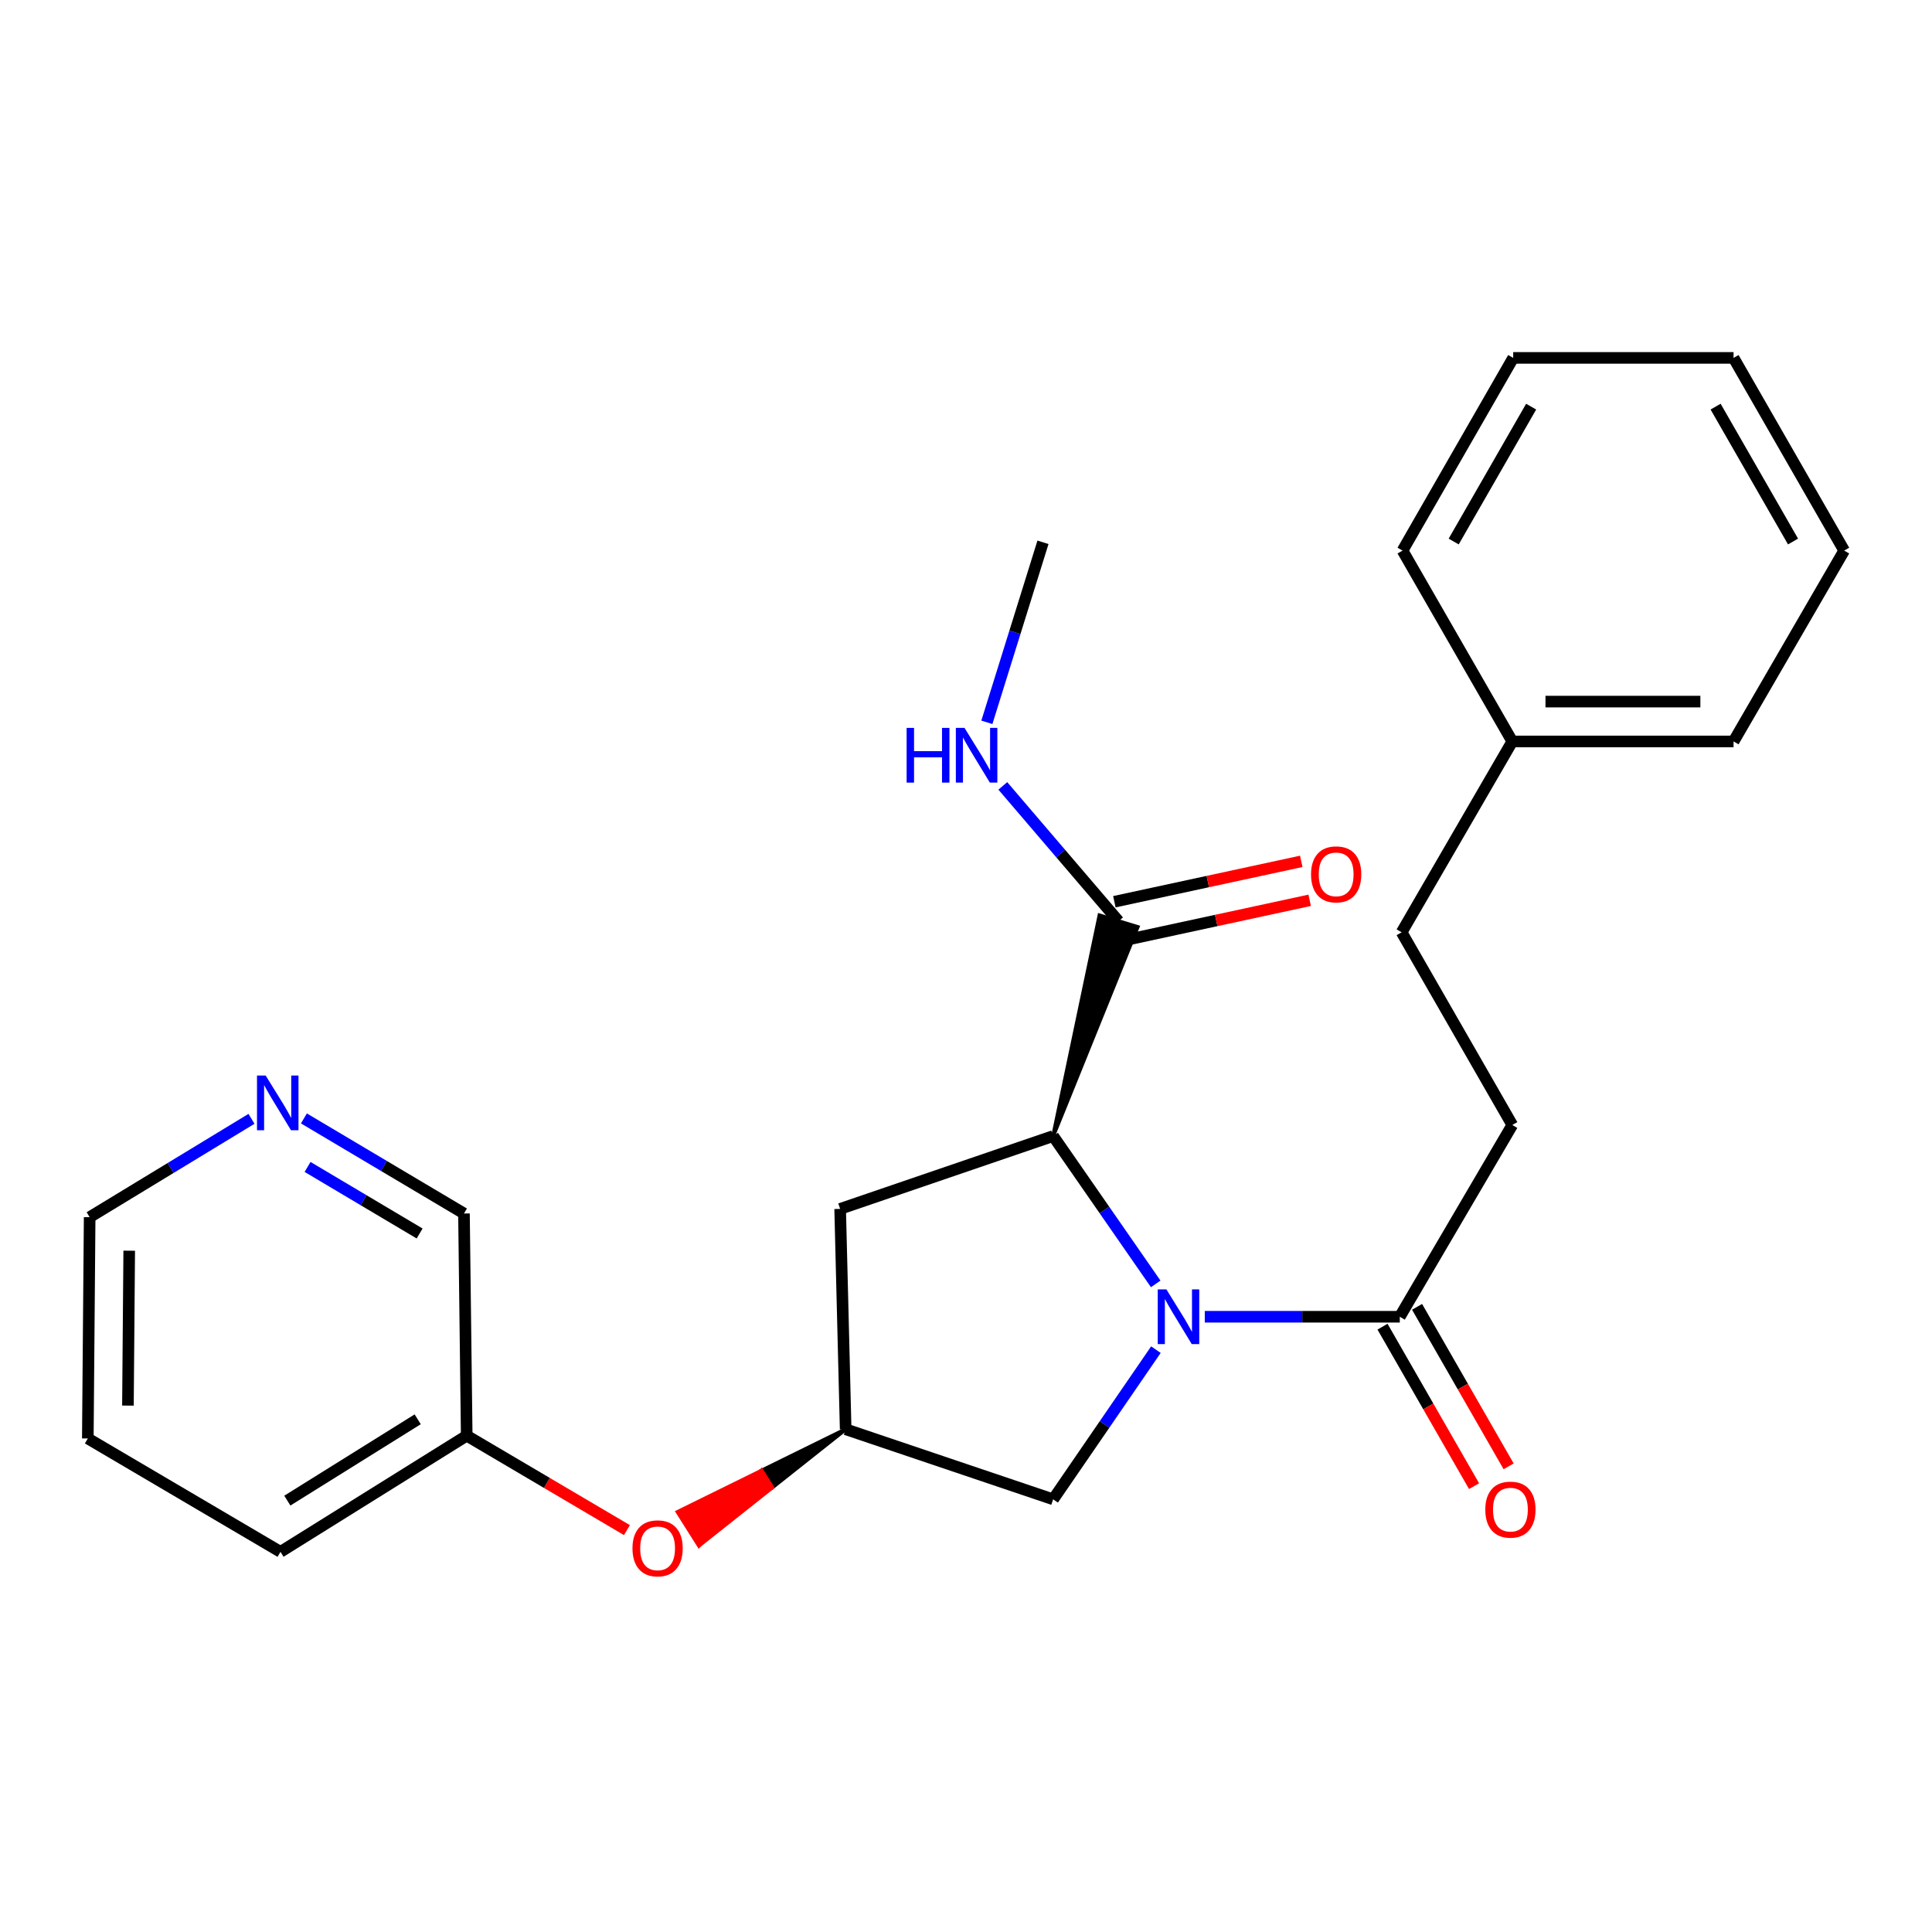 <?xml version='1.0' encoding='iso-8859-1'?>
<svg version='1.1' baseProfile='full'
              xmlns='http://www.w3.org/2000/svg'
                      xmlns:rdkit='http://www.rdkit.org/xml'
                      xmlns:xlink='http://www.w3.org/1999/xlink'
                  xml:space='preserve'
width='1000px' height='1000px' viewBox='0 0 1000 1000'>
<!-- END OF HEADER -->
<rect style='opacity:1.0;fill:#FFFFFF;stroke:none' width='1000' height='1000' x='0' y='0'> </rect>
<path class='bond-0' d='M 598.192,664.544 L 571.648,626.283' style='fill:none;fill-rule:evenodd;stroke:#0000FF;stroke-width:6px;stroke-linecap:butt;stroke-linejoin:miter;stroke-opacity:1' />
<path class='bond-0' d='M 571.648,626.283 L 545.103,588.022' style='fill:none;fill-rule:evenodd;stroke:#000000;stroke-width:6px;stroke-linecap:butt;stroke-linejoin:miter;stroke-opacity:1' />
<path class='bond-1' d='M 623.594,681.55 L 674.061,681.55' style='fill:none;fill-rule:evenodd;stroke:#0000FF;stroke-width:6px;stroke-linecap:butt;stroke-linejoin:miter;stroke-opacity:1' />
<path class='bond-1' d='M 674.061,681.55 L 724.529,681.55' style='fill:none;fill-rule:evenodd;stroke:#000000;stroke-width:6px;stroke-linecap:butt;stroke-linejoin:miter;stroke-opacity:1' />
<path class='bond-4' d='M 598.3,698.576 L 571.701,737.314' style='fill:none;fill-rule:evenodd;stroke:#0000FF;stroke-width:6px;stroke-linecap:butt;stroke-linejoin:miter;stroke-opacity:1' />
<path class='bond-4' d='M 571.701,737.314 L 545.103,776.051' style='fill:none;fill-rule:evenodd;stroke:#000000;stroke-width:6px;stroke-linecap:butt;stroke-linejoin:miter;stroke-opacity:1' />
<path class='bond-2' d='M 545.103,588.022 L 588.831,479.821 L 569.104,473.813 Z' style='fill:#000000;fill-rule:evenodd;fill-opacity:1;stroke:#000000;stroke-width:2px;stroke-linecap:butt;stroke-linejoin:miter;stroke-opacity:1;' />
<path class='bond-3' d='M 545.103,588.022 L 434.86,625.724' style='fill:none;fill-rule:evenodd;stroke:#000000;stroke-width:6px;stroke-linecap:butt;stroke-linejoin:miter;stroke-opacity:1' />
<path class='bond-6' d='M 715.587,686.683 L 739.281,727.959' style='fill:none;fill-rule:evenodd;stroke:#000000;stroke-width:6px;stroke-linecap:butt;stroke-linejoin:miter;stroke-opacity:1' />
<path class='bond-6' d='M 739.281,727.959 L 762.974,769.236' style='fill:none;fill-rule:evenodd;stroke:#FF0000;stroke-width:6px;stroke-linecap:butt;stroke-linejoin:miter;stroke-opacity:1' />
<path class='bond-6' d='M 733.471,676.417 L 757.165,717.693' style='fill:none;fill-rule:evenodd;stroke:#000000;stroke-width:6px;stroke-linecap:butt;stroke-linejoin:miter;stroke-opacity:1' />
<path class='bond-6' d='M 757.165,717.693 L 780.858,758.97' style='fill:none;fill-rule:evenodd;stroke:#FF0000;stroke-width:6px;stroke-linecap:butt;stroke-linejoin:miter;stroke-opacity:1' />
<path class='bond-8' d='M 724.529,681.55 L 782.761,582.294' style='fill:none;fill-rule:evenodd;stroke:#000000;stroke-width:6px;stroke-linecap:butt;stroke-linejoin:miter;stroke-opacity:1' />
<path class='bond-7' d='M 581.145,486.895 L 629.517,476.444' style='fill:none;fill-rule:evenodd;stroke:#000000;stroke-width:6px;stroke-linecap:butt;stroke-linejoin:miter;stroke-opacity:1' />
<path class='bond-7' d='M 629.517,476.444 L 677.889,465.993' style='fill:none;fill-rule:evenodd;stroke:#FF0000;stroke-width:6px;stroke-linecap:butt;stroke-linejoin:miter;stroke-opacity:1' />
<path class='bond-7' d='M 576.79,466.739 L 625.162,456.288' style='fill:none;fill-rule:evenodd;stroke:#000000;stroke-width:6px;stroke-linecap:butt;stroke-linejoin:miter;stroke-opacity:1' />
<path class='bond-7' d='M 625.162,456.288 L 673.535,445.837' style='fill:none;fill-rule:evenodd;stroke:#FF0000;stroke-width:6px;stroke-linecap:butt;stroke-linejoin:miter;stroke-opacity:1' />
<path class='bond-11' d='M 578.967,476.817 L 549.01,441.797' style='fill:none;fill-rule:evenodd;stroke:#000000;stroke-width:6px;stroke-linecap:butt;stroke-linejoin:miter;stroke-opacity:1' />
<path class='bond-11' d='M 549.01,441.797 L 519.053,406.777' style='fill:none;fill-rule:evenodd;stroke:#0000FF;stroke-width:6px;stroke-linecap:butt;stroke-linejoin:miter;stroke-opacity:1' />
<path class='bond-25' d='M 434.86,625.724 L 437.713,739.781' style='fill:none;fill-rule:evenodd;stroke:#000000;stroke-width:6px;stroke-linecap:butt;stroke-linejoin:miter;stroke-opacity:1' />
<path class='bond-5' d='M 545.103,776.051 L 437.713,739.781' style='fill:none;fill-rule:evenodd;stroke:#000000;stroke-width:6px;stroke-linecap:butt;stroke-linejoin:miter;stroke-opacity:1' />
<path class='bond-9' d='M 437.713,739.781 L 394.226,761.18 L 399.736,769.895 Z' style='fill:#000000;fill-rule:evenodd;fill-opacity:1;stroke:#000000;stroke-width:2px;stroke-linecap:butt;stroke-linejoin:miter;stroke-opacity:1;' />
<path class='bond-9' d='M 394.226,761.18 L 361.76,800.009 L 350.739,782.58 Z' style='fill:#FF0000;fill-rule:evenodd;fill-opacity:1;stroke:#FF0000;stroke-width:2px;stroke-linecap:butt;stroke-linejoin:miter;stroke-opacity:1;' />
<path class='bond-9' d='M 394.226,761.18 L 399.736,769.895 L 361.76,800.009 Z' style='fill:#FF0000;fill-rule:evenodd;fill-opacity:1;stroke:#FF0000;stroke-width:2px;stroke-linecap:butt;stroke-linejoin:miter;stroke-opacity:1;' />
<path class='bond-12' d='M 782.761,582.294 L 725.48,482.557' style='fill:none;fill-rule:evenodd;stroke:#000000;stroke-width:6px;stroke-linecap:butt;stroke-linejoin:miter;stroke-opacity:1' />
<path class='bond-13' d='M 324.503,791.983 L 283.038,767.543' style='fill:none;fill-rule:evenodd;stroke:#FF0000;stroke-width:6px;stroke-linecap:butt;stroke-linejoin:miter;stroke-opacity:1' />
<path class='bond-13' d='M 283.038,767.543 L 241.572,743.104' style='fill:none;fill-rule:evenodd;stroke:#000000;stroke-width:6px;stroke-linecap:butt;stroke-linejoin:miter;stroke-opacity:1' />
<path class='bond-10' d='M 157.303,578.894 L 198.727,603.5' style='fill:none;fill-rule:evenodd;stroke:#0000FF;stroke-width:6px;stroke-linecap:butt;stroke-linejoin:miter;stroke-opacity:1' />
<path class='bond-10' d='M 198.727,603.5 L 240.152,628.107' style='fill:none;fill-rule:evenodd;stroke:#000000;stroke-width:6px;stroke-linecap:butt;stroke-linejoin:miter;stroke-opacity:1' />
<path class='bond-10' d='M 159.199,604.005 L 188.196,621.229' style='fill:none;fill-rule:evenodd;stroke:#0000FF;stroke-width:6px;stroke-linecap:butt;stroke-linejoin:miter;stroke-opacity:1' />
<path class='bond-10' d='M 188.196,621.229 L 217.193,638.454' style='fill:none;fill-rule:evenodd;stroke:#000000;stroke-width:6px;stroke-linecap:butt;stroke-linejoin:miter;stroke-opacity:1' />
<path class='bond-26' d='M 130.172,579.106 L 88.289,604.557' style='fill:none;fill-rule:evenodd;stroke:#0000FF;stroke-width:6px;stroke-linecap:butt;stroke-linejoin:miter;stroke-opacity:1' />
<path class='bond-26' d='M 88.289,604.557 L 46.405,630.009' style='fill:none;fill-rule:evenodd;stroke:#000000;stroke-width:6px;stroke-linecap:butt;stroke-linejoin:miter;stroke-opacity:1' />
<path class='bond-17' d='M 510.801,373.873 L 525.323,327.286' style='fill:none;fill-rule:evenodd;stroke:#0000FF;stroke-width:6px;stroke-linecap:butt;stroke-linejoin:miter;stroke-opacity:1' />
<path class='bond-17' d='M 525.323,327.286 L 539.844,280.699' style='fill:none;fill-rule:evenodd;stroke:#000000;stroke-width:6px;stroke-linecap:butt;stroke-linejoin:miter;stroke-opacity:1' />
<path class='bond-14' d='M 725.48,482.557 L 782.761,383.77' style='fill:none;fill-rule:evenodd;stroke:#000000;stroke-width:6px;stroke-linecap:butt;stroke-linejoin:miter;stroke-opacity:1' />
<path class='bond-15' d='M 241.572,743.104 L 240.152,628.107' style='fill:none;fill-rule:evenodd;stroke:#000000;stroke-width:6px;stroke-linecap:butt;stroke-linejoin:miter;stroke-opacity:1' />
<path class='bond-18' d='M 241.572,743.104 L 145.18,803.237' style='fill:none;fill-rule:evenodd;stroke:#000000;stroke-width:6px;stroke-linecap:butt;stroke-linejoin:miter;stroke-opacity:1' />
<path class='bond-18' d='M 216.199,734.628 L 148.725,776.721' style='fill:none;fill-rule:evenodd;stroke:#000000;stroke-width:6px;stroke-linecap:butt;stroke-linejoin:miter;stroke-opacity:1' />
<path class='bond-19' d='M 782.761,383.77 L 897.288,383.77' style='fill:none;fill-rule:evenodd;stroke:#000000;stroke-width:6px;stroke-linecap:butt;stroke-linejoin:miter;stroke-opacity:1' />
<path class='bond-19' d='M 799.94,363.149 L 880.109,363.149' style='fill:none;fill-rule:evenodd;stroke:#000000;stroke-width:6px;stroke-linecap:butt;stroke-linejoin:miter;stroke-opacity:1' />
<path class='bond-20' d='M 782.761,383.77 L 725.95,284.984' style='fill:none;fill-rule:evenodd;stroke:#000000;stroke-width:6px;stroke-linecap:butt;stroke-linejoin:miter;stroke-opacity:1' />
<path class='bond-16' d='M 46.405,630.009 L 45.455,744.547' style='fill:none;fill-rule:evenodd;stroke:#000000;stroke-width:6px;stroke-linecap:butt;stroke-linejoin:miter;stroke-opacity:1' />
<path class='bond-16' d='M 66.883,647.361 L 66.218,727.537' style='fill:none;fill-rule:evenodd;stroke:#000000;stroke-width:6px;stroke-linecap:butt;stroke-linejoin:miter;stroke-opacity:1' />
<path class='bond-21' d='M 145.18,803.237 L 45.455,744.547' style='fill:none;fill-rule:evenodd;stroke:#000000;stroke-width:6px;stroke-linecap:butt;stroke-linejoin:miter;stroke-opacity:1' />
<path class='bond-22' d='M 897.288,383.77 L 954.545,284.984' style='fill:none;fill-rule:evenodd;stroke:#000000;stroke-width:6px;stroke-linecap:butt;stroke-linejoin:miter;stroke-opacity:1' />
<path class='bond-23' d='M 725.95,284.984 L 783.23,185.247' style='fill:none;fill-rule:evenodd;stroke:#000000;stroke-width:6px;stroke-linecap:butt;stroke-linejoin:miter;stroke-opacity:1' />
<path class='bond-23' d='M 752.423,280.293 L 792.52,210.477' style='fill:none;fill-rule:evenodd;stroke:#000000;stroke-width:6px;stroke-linecap:butt;stroke-linejoin:miter;stroke-opacity:1' />
<path class='bond-27' d='M 954.545,284.984 L 897.288,185.247' style='fill:none;fill-rule:evenodd;stroke:#000000;stroke-width:6px;stroke-linecap:butt;stroke-linejoin:miter;stroke-opacity:1' />
<path class='bond-27' d='M 928.073,280.29 L 887.993,210.474' style='fill:none;fill-rule:evenodd;stroke:#000000;stroke-width:6px;stroke-linecap:butt;stroke-linejoin:miter;stroke-opacity:1' />
<path class='bond-24' d='M 783.23,185.247 L 897.288,185.247' style='fill:none;fill-rule:evenodd;stroke:#000000;stroke-width:6px;stroke-linecap:butt;stroke-linejoin:miter;stroke-opacity:1' />
<path  class='atom-0' d='M 603.73 667.39
L 613.01 682.39
Q 613.93 683.87, 615.41 686.55
Q 616.89 689.23, 616.97 689.39
L 616.97 667.39
L 620.73 667.39
L 620.73 695.71
L 616.85 695.71
L 606.89 679.31
Q 605.73 677.39, 604.49 675.19
Q 603.29 672.99, 602.93 672.31
L 602.93 695.71
L 599.25 695.71
L 599.25 667.39
L 603.73 667.39
' fill='#0000FF'/>
<path  class='atom-7' d='M 768.787 781.378
Q 768.787 774.578, 772.147 770.778
Q 775.507 766.978, 781.787 766.978
Q 788.067 766.978, 791.427 770.778
Q 794.787 774.578, 794.787 781.378
Q 794.787 788.258, 791.387 792.178
Q 787.987 796.058, 781.787 796.058
Q 775.547 796.058, 772.147 792.178
Q 768.787 788.298, 768.787 781.378
M 781.787 792.858
Q 786.107 792.858, 788.427 789.978
Q 790.787 787.058, 790.787 781.378
Q 790.787 775.818, 788.427 773.018
Q 786.107 770.178, 781.787 770.178
Q 777.467 770.178, 775.107 772.978
Q 772.787 775.778, 772.787 781.378
Q 772.787 787.098, 775.107 789.978
Q 777.467 792.858, 781.787 792.858
' fill='#FF0000'/>
<path  class='atom-8' d='M 678.593 452.564
Q 678.593 445.764, 681.953 441.964
Q 685.313 438.164, 691.593 438.164
Q 697.873 438.164, 701.233 441.964
Q 704.593 445.764, 704.593 452.564
Q 704.593 459.444, 701.193 463.364
Q 697.793 467.244, 691.593 467.244
Q 685.353 467.244, 681.953 463.364
Q 678.593 459.484, 678.593 452.564
M 691.593 464.044
Q 695.913 464.044, 698.233 461.164
Q 700.593 458.244, 700.593 452.564
Q 700.593 447.004, 698.233 444.204
Q 695.913 441.364, 691.593 441.364
Q 687.273 441.364, 684.913 444.164
Q 682.593 446.964, 682.593 452.564
Q 682.593 458.284, 684.913 461.164
Q 687.273 464.044, 691.593 464.044
' fill='#FF0000'/>
<path  class='atom-10' d='M 327.37 801.415
Q 327.37 794.615, 330.73 790.815
Q 334.09 787.015, 340.37 787.015
Q 346.65 787.015, 350.01 790.815
Q 353.37 794.615, 353.37 801.415
Q 353.37 808.295, 349.97 812.215
Q 346.57 816.095, 340.37 816.095
Q 334.13 816.095, 330.73 812.215
Q 327.37 808.335, 327.37 801.415
M 340.37 812.895
Q 344.69 812.895, 347.01 810.015
Q 349.37 807.095, 349.37 801.415
Q 349.37 795.855, 347.01 793.055
Q 344.69 790.215, 340.37 790.215
Q 336.05 790.215, 333.69 793.015
Q 331.37 795.815, 331.37 801.415
Q 331.37 807.135, 333.69 810.015
Q 336.05 812.895, 340.37 812.895
' fill='#FF0000'/>
<path  class='atom-11' d='M 137.5 556.689
L 146.78 571.689
Q 147.7 573.169, 149.18 575.849
Q 150.66 578.529, 150.74 578.689
L 150.74 556.689
L 154.5 556.689
L 154.5 585.009
L 150.62 585.009
L 140.66 568.609
Q 139.5 566.689, 138.26 564.489
Q 137.06 562.289, 136.7 561.609
L 136.7 585.009
L 133.02 585.009
L 133.02 556.689
L 137.5 556.689
' fill='#0000FF'/>
<path  class='atom-12' d='M 469.267 376.759
L 473.107 376.759
L 473.107 388.799
L 487.587 388.799
L 487.587 376.759
L 491.427 376.759
L 491.427 405.079
L 487.587 405.079
L 487.587 391.999
L 473.107 391.999
L 473.107 405.079
L 469.267 405.079
L 469.267 376.759
' fill='#0000FF'/>
<path  class='atom-12' d='M 499.227 376.759
L 508.507 391.759
Q 509.427 393.239, 510.907 395.919
Q 512.387 398.599, 512.467 398.759
L 512.467 376.759
L 516.227 376.759
L 516.227 405.079
L 512.347 405.079
L 502.387 388.679
Q 501.227 386.759, 499.987 384.559
Q 498.787 382.359, 498.427 381.679
L 498.427 405.079
L 494.747 405.079
L 494.747 376.759
L 499.227 376.759
' fill='#0000FF'/>
</svg>
